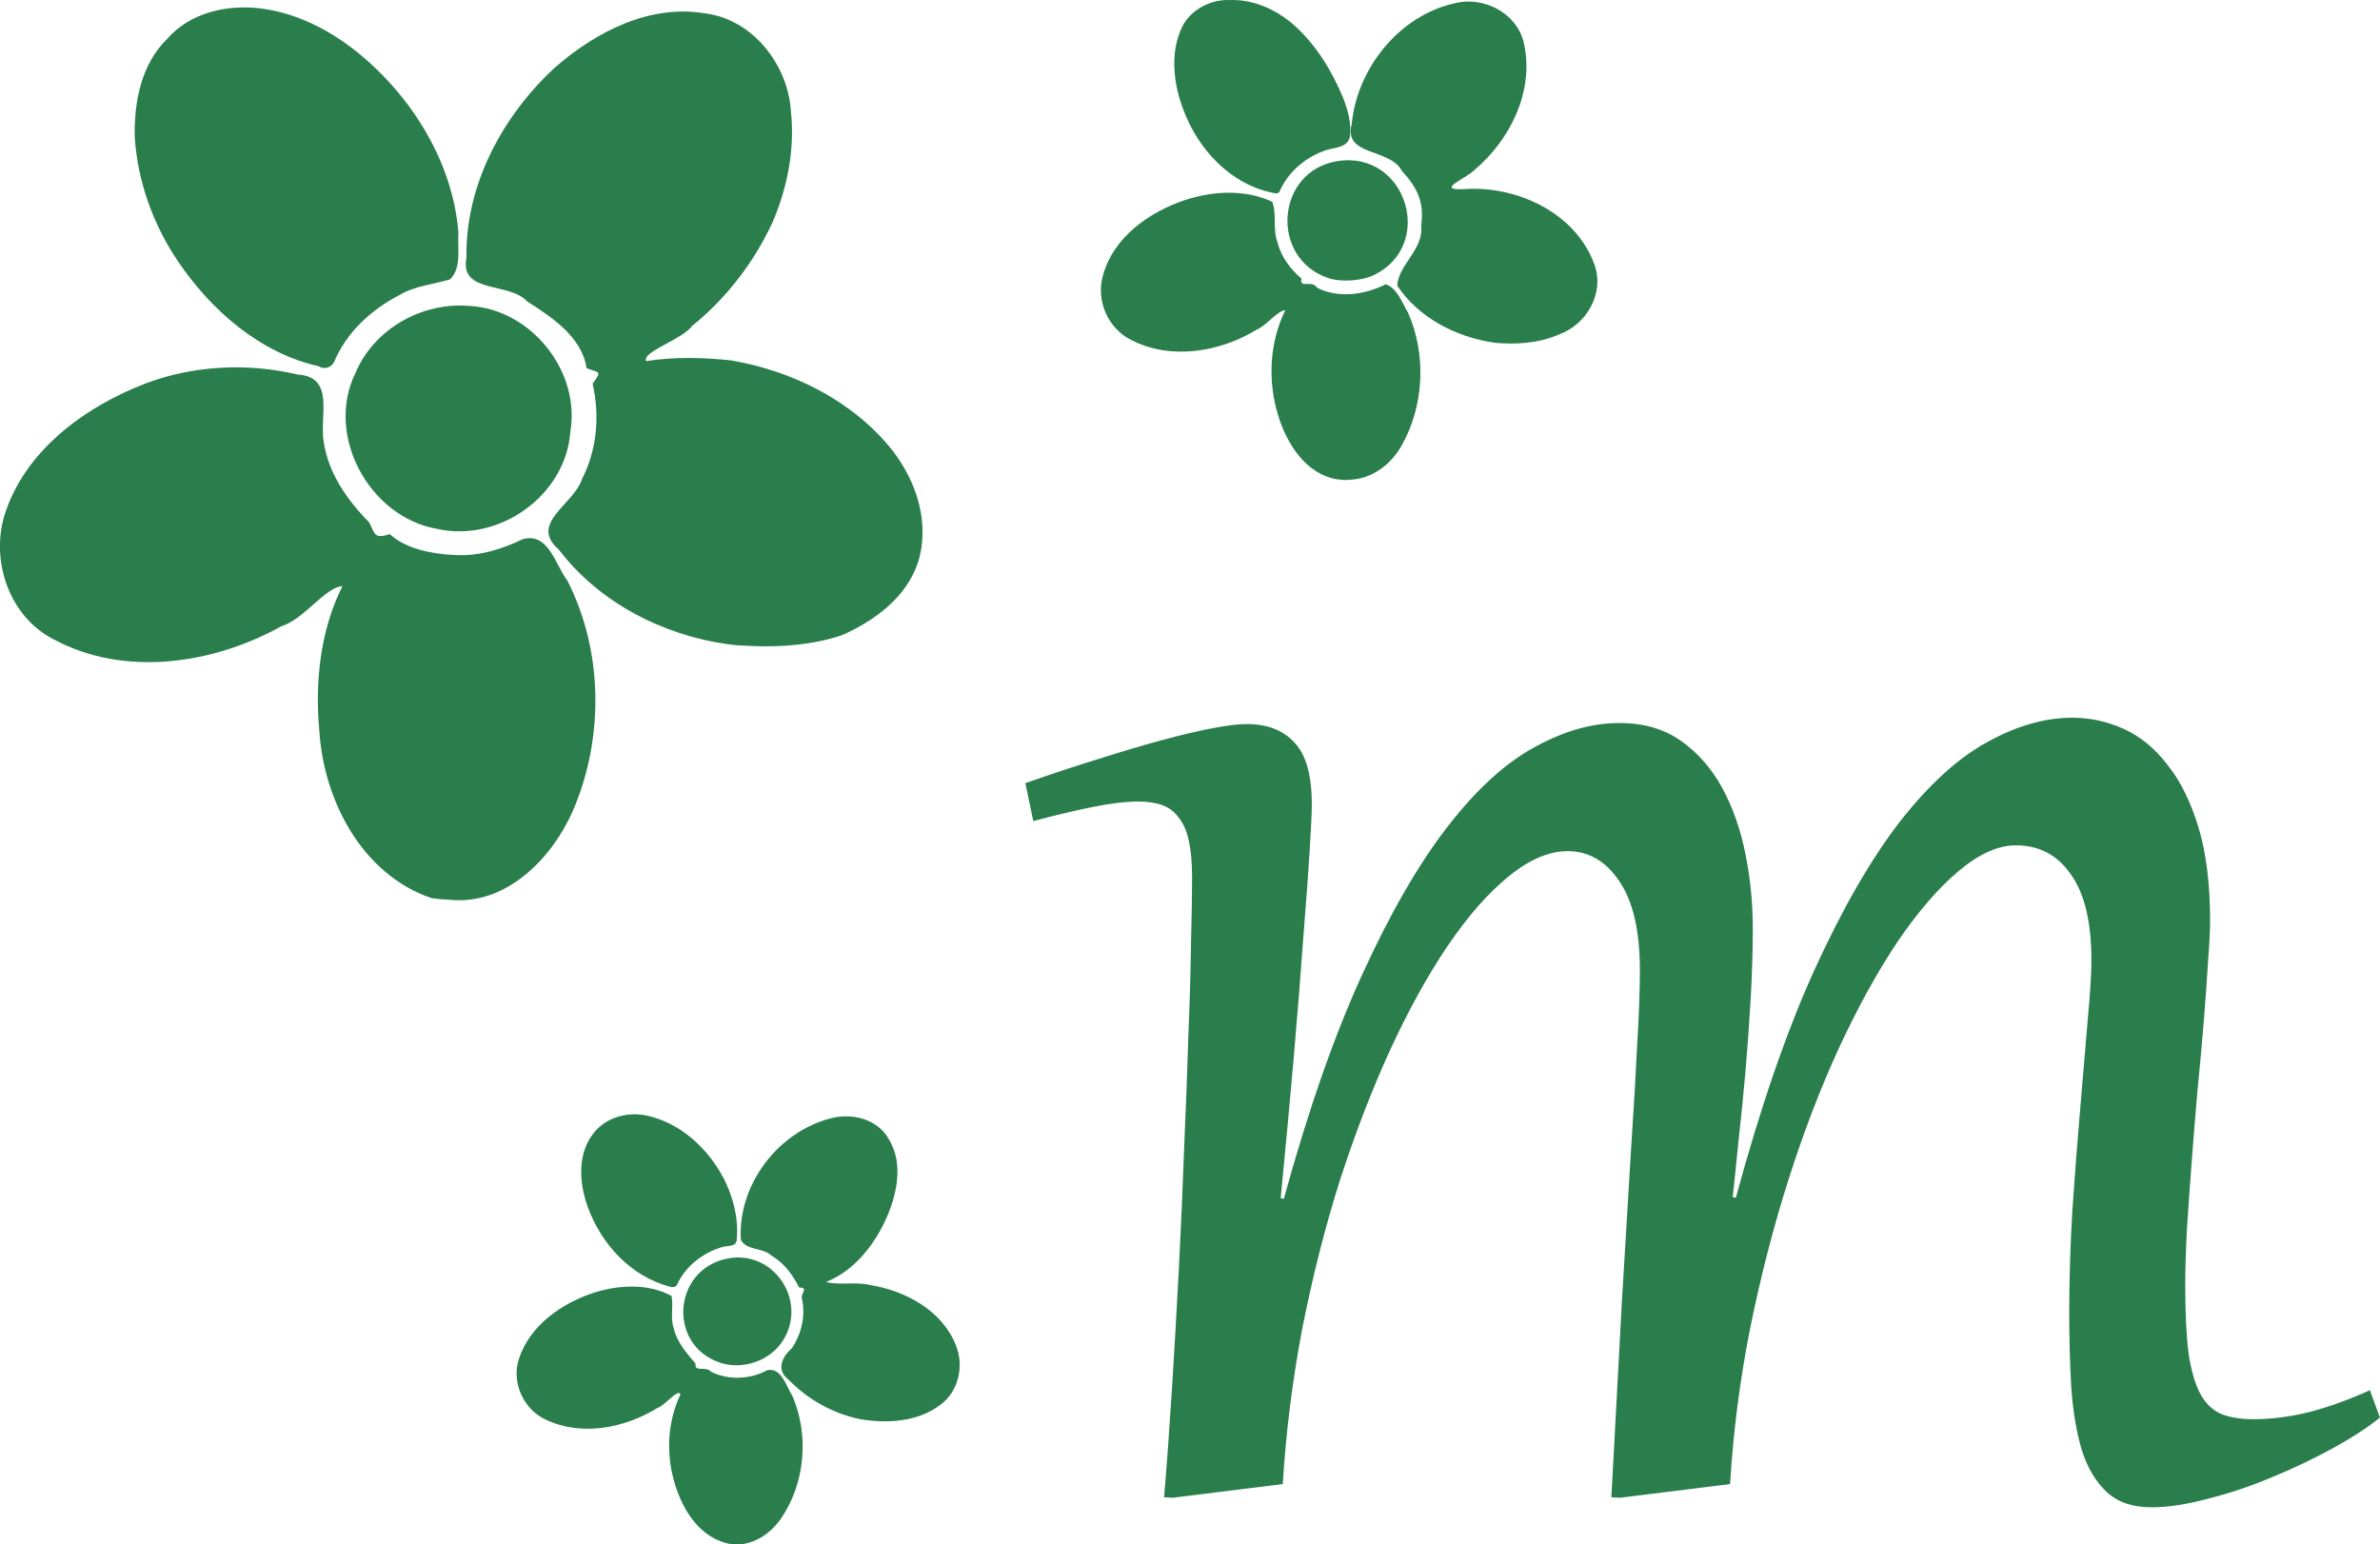 <?xml version="1.0" encoding="UTF-8" standalone="no"?>
<!-- Created with Inkscape (http://www.inkscape.org/) -->

<svg
   xmlns:dc="http://purl.org/dc/elements/1.1/"
   xmlns:cc="http://creativecommons.org/ns#"
   xmlns:rdf="http://www.w3.org/1999/02/22-rdf-syntax-ns#"
   xmlns:svg="http://www.w3.org/2000/svg"
   xmlns="http://www.w3.org/2000/svg"
   xmlns:sodipodi="http://sodipodi.sourceforge.net/DTD/sodipodi-0.dtd"
   xmlns:inkscape="http://www.inkscape.org/namespaces/inkscape"
   width="69.948mm"
   height="45.394mm"
   viewBox="0 0 69.948 45.394"
   version="1.1"
   id="svg37"
   sodipodi:docname="logo2_m.svg"
   inkscape:version="0.92.2 (5c3e80d, 2017-08-06)">
  <defs
     id="defs31" />
  <sodipodi:namedview
     id="base"
     pagecolor="#ffffff"
     bordercolor="#666666"
     borderopacity="1.0"
     inkscape:pageopacity="0.0"
     inkscape:pageshadow="2"
     inkscape:zoom="0.7"
     inkscape:cx="615.51962"
     inkscape:cy="-7.3597671"
     inkscape:document-units="mm"
     inkscape:current-layer="layer1"
     showgrid="false"
     inkscape:window-width="1920"
     inkscape:window-height="1147"
     inkscape:window-x="-8"
     inkscape:window-y="-8"
     inkscape:window-maximized="1"
     fit-margin-top="0"
     fit-margin-left="0"
     fit-margin-right="0"
     fit-margin-bottom="0"
     showguides="true" />
  <g
     inkscape:label="Vrstva 1"
     inkscape:groupmode="layer"
     id="layer1"
     transform="translate(121.038,-119.737)"
     style="display:inline">
    <path
       style="fill:#297e4c;fill-opacity:1;stroke-width:0.042"
       d="m -99.714,165.087 c -0.853,-0.233 -1.333,-1.104 -1.538,-1.906 -0.21,-0.814 -0.149,-1.7 0.214,-2.462 -0.07,-0.18 -0.468,0.341 -0.684,0.405 -0.959,0.589 -2.225,0.839 -3.273,0.341 -0.662,-0.3 -1.021,-1.105 -0.789,-1.796 0.323,-0.979 1.251,-1.621 2.193,-1.934 0.736,-0.233 1.59,-0.283 2.288,0.091 0.067,0.302 -0.045,0.64 0.066,0.947 0.09,0.413 0.378,0.733 0.642,1.045 -0.034,0.273 0.284,0.048 0.463,0.243 0.518,0.25 1.144,0.221 1.646,-0.052 0.416,-0.088 0.562,0.483 0.741,0.768 0.494,1.157 0.369,2.579 -0.354,3.614 -0.357,0.51 -0.982,0.871 -1.615,0.698 z"
       id="path4918"
       inkscape:connector-curvature="0" />
    <path
       style="fill:#297e4c;fill-opacity:1;stroke-width:0.042"
       d="m -95.756,161.451 c -0.793,-0.163 -1.54,-0.578 -2.103,-1.159 -0.379,-0.287 -0.198,-0.673 0.092,-0.924 0.288,-0.425 0.411,-0.966 0.294,-1.471 -0.021,-0.193 0.21,-0.292 -0.081,-0.323 -0.187,-0.366 -0.437,-0.712 -0.799,-0.923 -0.256,-0.251 -0.747,-0.152 -0.911,-0.471 -0.099,-1.612 1.092,-3.183 2.65,-3.574 0.611,-0.161 1.35,0.018 1.684,0.59 0.477,0.755 0.242,1.718 -0.115,2.47 -0.362,0.745 -0.929,1.441 -1.717,1.75 0.391,0.11 0.874,-0.015 1.293,0.091 1.039,0.165 2.123,0.748 2.524,1.771 0.247,0.605 0.08,1.365 -0.462,1.754 -0.661,0.501 -1.559,0.551 -2.349,0.419 z"
       id="path4912"
       inkscape:connector-curvature="0" />
    <path
       style="fill:#297e4c;fill-opacity:1;stroke-width:0.042"
       d="m -99.892,159.784 c -1.538,-0.531 -1.367,-2.741 0.237,-3.056 1.355,-0.267 2.372,1.252 1.622,2.421 -0.378,0.59 -1.189,0.867 -1.859,0.636 z"
       id="path4906"
       inkscape:connector-curvature="0" />
    <path
       style="fill:#297e4c;fill-opacity:1;stroke-width:0.042"
       d="m -101.56,157.493 c -1.107,-0.377 -1.931,-1.371 -2.267,-2.471 -0.196,-0.654 -0.208,-1.444 0.249,-1.996 0.373,-0.463 1.02,-0.627 1.586,-0.491 0.976,0.225 1.77,0.972 2.226,1.843 0.273,0.539 0.434,1.151 0.383,1.757 0.012,0.277 -0.277,0.199 -0.449,0.261 -0.561,0.169 -1.069,0.57 -1.312,1.109 -0.091,0.138 -0.296,0.011 -0.416,-0.012 z"
       id="path4900"
       inkscape:connector-curvature="0" />
    <path
       style="fill:#297e4c;fill-opacity:1;stroke-width:0.042"
       d="m -108.35,146.136 c -2.033,-0.683 -3.169,-2.855 -3.301,-4.895 -0.136,-1.448 0.021,-2.96 0.676,-4.275 -0.492,0.018 -1.13,0.977 -1.798,1.18 -2.003,1.113 -4.613,1.504 -6.695,0.379 -1.275,-0.656 -1.83,-2.235 -1.457,-3.583 0.574,-1.935 2.371,-3.249 4.183,-3.941 1.411,-0.526 2.986,-0.602 4.448,-0.256 1.11,0.069 0.645,1.209 0.767,1.962 0.134,0.933 0.687,1.721 1.335,2.38 0.185,0.339 0.13,0.499 0.611,0.351 0.495,0.443 1.236,0.58 1.903,0.612 0.701,0.042 1.375,-0.162 1.997,-0.463 0.76,-0.223 0.964,0.752 1.318,1.216 1.059,2.076 1.08,4.642 0.16,6.77 -0.62,1.404 -1.957,2.775 -3.611,2.611 -0.18,-0.006 -0.359,-0.021 -0.537,-0.047 z"
       id="path4828"
       inkscape:connector-curvature="0" />
    <path
       style="fill:#297e4c;fill-opacity:1;stroke-width:0.042"
       d="m -99.65,138.672 c -1.913,-0.267 -3.78,-1.227 -4.962,-2.778 -0.897,-0.776 0.434,-1.32 0.678,-2.074 0.445,-0.861 0.526,-1.872 0.313,-2.807 0.298,-0.398 0.176,-0.309 -0.177,-0.455 -0.139,-0.922 -1.024,-1.499 -1.751,-1.965 -0.528,-0.575 -1.984,-0.216 -1.78,-1.274 -0.039,-2.136 1.054,-4.167 2.594,-5.592 1.204,-1.053 2.793,-1.878 4.438,-1.594 1.389,0.181 2.418,1.514 2.503,2.867 0.122,1.124 -0.101,2.251 -0.543,3.28 -0.541,1.162 -1.347,2.22 -2.357,3.034 -0.285,0.401 -1.494,0.765 -1.351,1.037 0.814,-0.129 1.666,-0.11 2.484,-0.022 1.806,0.306 3.577,1.181 4.738,2.63 0.721,0.92 1.125,2.152 0.766,3.303 -0.338,1.034 -1.283,1.726 -2.244,2.148 -0.86,0.283 -1.771,0.355 -2.679,0.313 -0.224,-0.008 -0.448,-0.019 -0.67,-0.052 z"
       id="path4826"
       inkscape:connector-curvature="0" />
    <path
       style="fill:#297e4c;fill-opacity:1;stroke-width:0.042"
       d="m -108.202,135.28 c -1.986,-0.35 -3.295,-2.757 -2.384,-4.591 0.549,-1.297 1.968,-2.084 3.358,-1.959 1.796,0.102 3.251,1.913 2.953,3.692 -0.131,1.882 -2.102,3.275 -3.926,2.858 z"
       id="path4824"
       inkscape:connector-curvature="0" />
    <path
       style="fill:#297e4c;fill-opacity:1;stroke-width:0.042"
       d="m -81.737,133.825 c -0.923,-0.148 -1.483,-1.048 -1.736,-1.876 -0.309,-1.01 -0.261,-2.14 0.21,-3.093 -0.214,-0.006 -0.554,0.455 -0.848,0.574 -1.083,0.66 -2.522,0.898 -3.683,0.299 -0.679,-0.336 -1.037,-1.156 -0.831,-1.884 0.305,-1.139 1.373,-1.888 2.445,-2.238 0.817,-0.258 1.742,-0.308 2.533,0.06 0.14,0.367 0.008,0.805 0.153,1.186 0.102,0.43 0.378,0.79 0.706,1.074 -0.061,0.312 0.298,0.016 0.461,0.27 0.638,0.316 1.399,0.206 2.015,-0.105 0.335,0.111 0.481,0.541 0.655,0.834 0.544,1.229 0.475,2.722 -0.18,3.895 -0.311,0.562 -0.881,1.001 -1.541,1.017 -0.119,0.021 -0.241,4e-5 -0.359,-0.013 z"
       id="path4822"
       inkscape:connector-curvature="0" />
    <path
       style="fill:#297e4c;fill-opacity:1;stroke-width:0.042"
       d="m -111.673,130.502 c -1.735,-0.393 -3.162,-1.645 -4.138,-3.09 -0.73,-1.078 -1.184,-2.351 -1.267,-3.649 -0.021,-1.031 0.188,-2.138 0.955,-2.886 0.678,-0.777 1.773,-1.017 2.762,-0.89 1.592,0.21 2.966,1.223 3.985,2.419 0.986,1.166 1.686,2.62 1.81,4.153 -0.03,0.453 0.103,1.052 -0.245,1.39 -0.497,0.148 -1.026,0.186 -1.486,0.46 -0.825,0.422 -1.558,1.098 -1.92,1.962 -0.084,0.173 -0.29,0.238 -0.455,0.131 z"
       id="path4820"
       inkscape:connector-curvature="0" />
    <path
       style="fill:#297e4c;fill-opacity:1;stroke-width:0.042"
       d="m -77.129,129.808 c -1.111,-0.164 -2.213,-0.724 -2.845,-1.676 0.038,-0.625 0.786,-1.059 0.705,-1.772 0.09,-0.687 -0.105,-1.091 -0.57,-1.604 -0.366,-0.68 -1.73,-0.416 -1.471,-1.381 0.165,-1.701 1.504,-3.309 3.223,-3.58 0.828,-0.104 1.716,0.435 1.852,1.293 0.273,1.361 -0.433,2.775 -1.466,3.642 -0.235,0.249 -1.173,0.603 -0.322,0.566 1.551,-0.114 3.3,0.69 3.847,2.224 0.299,0.833 -0.23,1.752 -1.035,2.044 -0.6,0.265 -1.273,0.307 -1.918,0.246 z"
       id="path4818"
       inkscape:connector-curvature="0" />
    <path
       style="fill:#297e4c;fill-opacity:1;stroke-width:0.042"
       d="m -81.971,127.919 c -1.765,-0.562 -1.581,-3.162 0.244,-3.447 2.026,-0.317 2.897,2.491 1.043,3.361 -0.338,0.159 -0.934,0.199 -1.287,0.086 z"
       id="path4816"
       inkscape:connector-curvature="0" />
    <path
       style="fill:#297e4c;fill-opacity:1;stroke-width:0.042"
       d="m -83.669,125.396 c -1.215,-0.258 -2.148,-1.269 -2.577,-2.4 -0.303,-0.781 -0.42,-1.701 -0.045,-2.479 0.266,-0.513 0.849,-0.808 1.419,-0.778 0.685,-0.021 1.337,0.281 1.848,0.721 0.664,0.586 1.135,1.365 1.47,2.177 0.135,0.357 0.243,0.746 0.187,1.13 -0.079,0.306 -0.419,0.301 -0.664,0.373 -0.613,0.194 -1.154,0.641 -1.407,1.239 -0.058,0.069 -0.158,0.032 -0.231,0.017 z"
       id="path20"
       inkscape:connector-curvature="0" />
    <g
       aria-label="m "
       style="font-style:normal;font-weight:normal;font-size:10.583px;line-height:0.64;font-family:sans-serif;letter-spacing:0px;word-spacing:0px;display:inline;fill:#297e4c;fill-opacity:1;stroke:none;stroke-width:0.265"
       id="text5099">
      <path
         d="m -90.902,142.756 q 1.101,-0.388 2.108,-0.698 1.023,-0.326 1.876,-0.558 0.853,-0.233 1.504,-0.357 0.651,-0.124 1.023,-0.124 0.899,0 1.395,0.543 0.512,0.527 0.512,1.829 0,0.31 -0.062,1.333 -0.062,1.008 -0.186,2.542 -0.109,1.535 -0.279,3.504 -0.171,1.969 -0.388,4.186 l 0.093,0.015 q 1.085,-3.938 2.31,-6.604 1.225,-2.682 2.496,-4.325 1.271,-1.643 2.558,-2.341 1.287,-0.713 2.496,-0.713 1.07,0 1.814,0.527 0.744,0.527 1.209,1.38 0.465,0.853 0.682,1.938 0.217,1.07 0.217,2.186 0,0.977 -0.062,2.077 -0.062,1.085 -0.155,2.155 -0.093,1.054 -0.202,2.015 -0.093,0.946 -0.171,1.659 l 0.093,0.015 q 1.085,-4 2.31,-6.697 1.24,-2.713 2.511,-4.356 1.287,-1.643 2.573,-2.341 1.287,-0.713 2.496,-0.713 0.775,0 1.504,0.326 0.729,0.326 1.287,1.054 0.574,0.713 0.915,1.845 0.341,1.132 0.341,2.729 0,0.45 -0.062,1.24 -0.047,0.775 -0.124,1.736 -0.078,0.961 -0.186,2.046 -0.093,1.07 -0.171,2.108 -0.078,1.039 -0.14,1.984 -0.047,0.93 -0.047,1.612 0,1.209 0.093,1.969 0.109,0.76 0.341,1.209 0.233,0.434 0.62,0.605 0.388,0.155 0.946,0.155 0.806,0 1.674,-0.217 0.868,-0.233 1.752,-0.636 l 0.295,0.806 q -0.558,0.45 -1.411,0.915 -0.853,0.465 -1.798,0.853 -0.93,0.388 -1.86,0.62 -0.93,0.248 -1.643,0.248 -0.837,0 -1.318,-0.45 -0.481,-0.45 -0.729,-1.225 -0.233,-0.775 -0.31,-1.814 -0.062,-1.039 -0.062,-2.232 0,-1.442 0.093,-3.023 0.109,-1.581 0.233,-3.008 0.124,-1.426 0.217,-2.573 0.109,-1.163 0.109,-1.752 0,-1.69 -0.605,-2.527 -0.589,-0.853 -1.612,-0.853 -0.791,0 -1.69,0.76 -0.884,0.744 -1.783,2.062 -0.884,1.318 -1.721,3.116 -0.822,1.783 -1.488,3.876 -0.667,2.093 -1.132,4.387 -0.45,2.279 -0.589,4.573 l -3.24,0.403 -0.248,-0.015 q 0.171,-3.256 0.31,-5.767 0.155,-2.511 0.264,-4.387 0.124,-1.876 0.186,-3.178 0.078,-1.302 0.078,-2.155 0,-1.736 -0.605,-2.62 -0.589,-0.884 -1.519,-0.884 -0.822,0 -1.736,0.744 -0.899,0.729 -1.783,2.031 -0.884,1.302 -1.705,3.085 -0.806,1.767 -1.473,3.829 -0.651,2.062 -1.101,4.341 -0.434,2.279 -0.574,4.573 l -3.24,0.403 -0.248,-0.015 q 0.124,-1.473 0.233,-3.209 0.109,-1.736 0.202,-3.519 0.093,-1.798 0.155,-3.55 0.078,-1.767 0.124,-3.287 0.062,-1.535 0.078,-2.744 0.031,-1.209 0.031,-1.907 0,-0.636 -0.093,-1.07 -0.093,-0.434 -0.295,-0.682 -0.186,-0.264 -0.481,-0.372 -0.295,-0.109 -0.698,-0.109 -0.558,0 -1.333,0.155 -0.775,0.155 -1.767,0.419 z"
         style="font-style:normal;font-variant:normal;font-weight:normal;font-stretch:normal;font-size:63.5px;line-height:0.64;font-family:Gabriola;-inkscape-font-specification:Gabriola;letter-spacing:0px;fill:#297e4c;fill-opacity:1;stroke-width:0.265"
         id="path899" />
    </g>
    <flowRoot
       xml:space="preserve"
       id="flowRoot889"
       style="font-style:normal;font-weight:normal;font-size:40px;line-height:1.25;font-family:sans-serif;letter-spacing:0px;word-spacing:0px;fill:#000000;fill-opacity:1;stroke:none"
       transform="matrix(0.265,0,0,0.265,-121.021,119.74)"><flowRegion
         id="flowRegion891"><rect
           id="rect893"
           width="468.711"
           height="499.015"
           x="1260.67"
           y="-107.369" /></flowRegion><flowPara
         id="flowPara895"></flowPara></flowRoot>  </g>
</svg>
